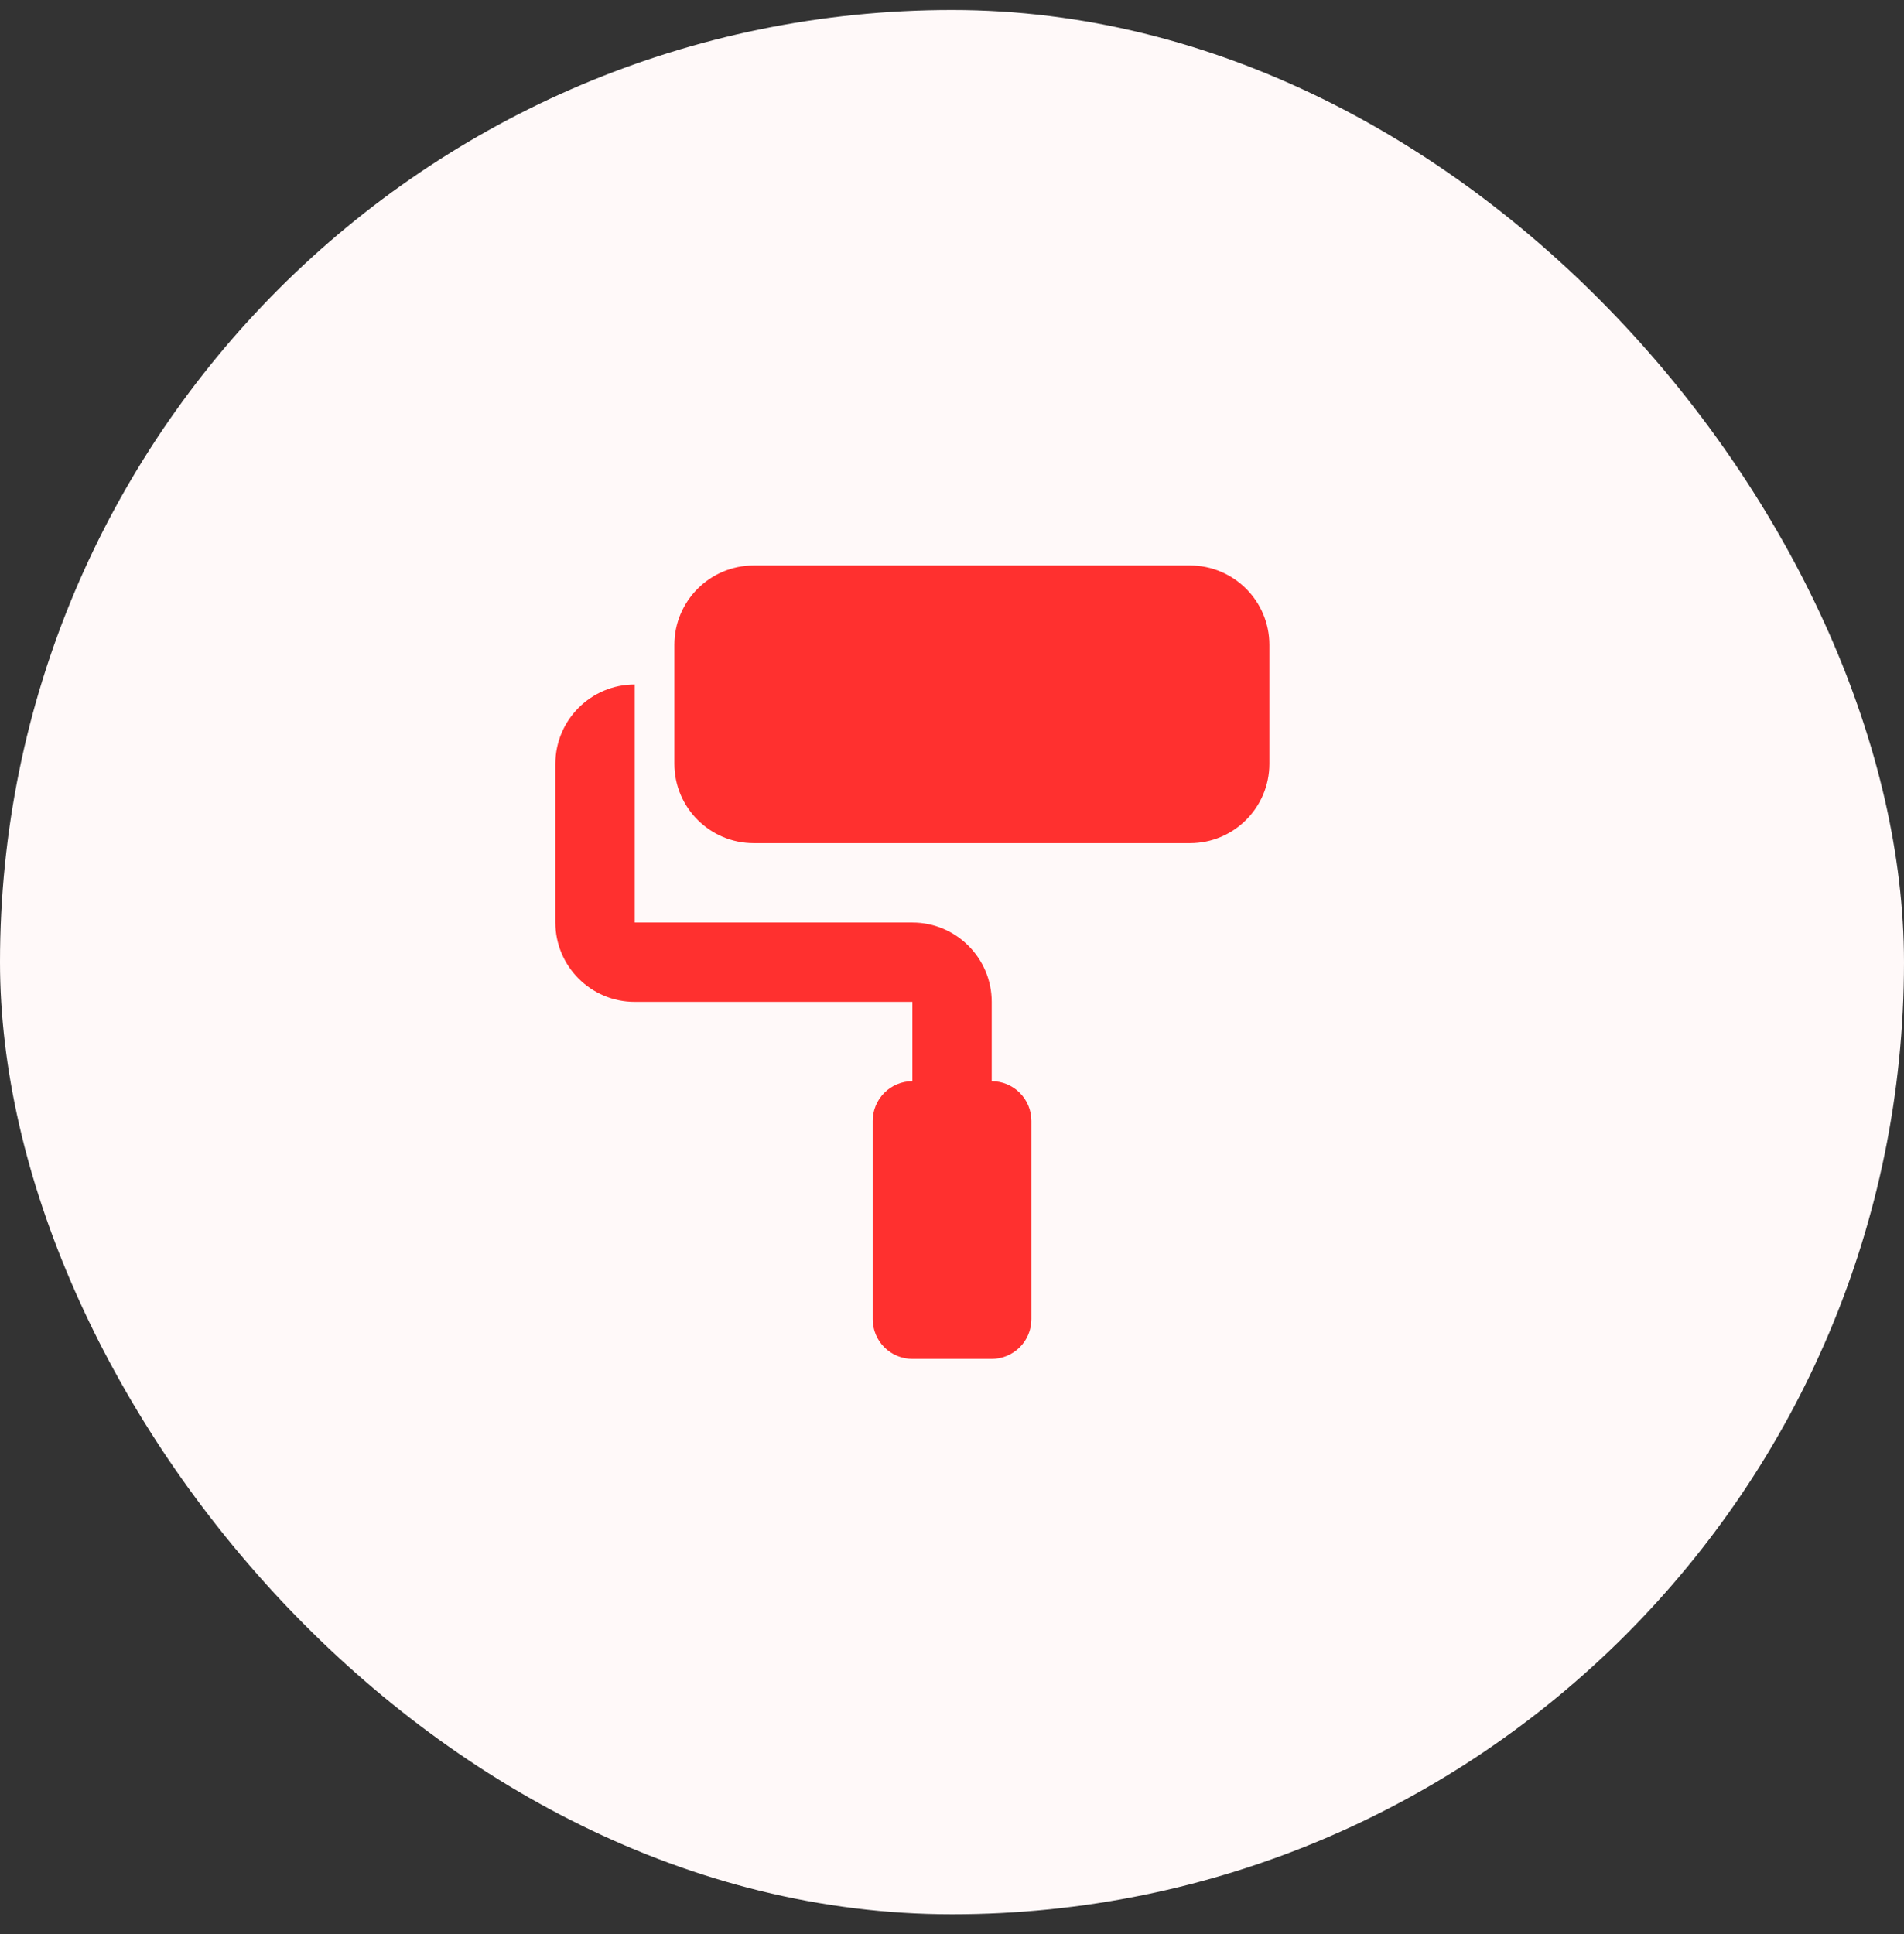 <svg width="64" height="65" viewBox="0 0 64 65" fill="none" xmlns="http://www.w3.org/2000/svg">
<rect x="0" y="0" width="64" height="65" fill="#333333" stroke="none"/>
<rect y="0.336" width="64" height="64" rx="32" fill="#FFF9F9"/>
<path d="M40.001 19.004H25.335C23.864 19.004 22.668 20.2 22.668 21.671V25.671C22.668 27.141 23.864 28.337 25.335 28.337H40.001C41.472 28.337 42.668 27.141 42.668 25.671V21.671C42.668 20.2 41.472 19.004 40.001 19.004Z" fill="#FF302F"/>
<path d="M33.335 36.337V33.671C33.335 32.2 32.139 31.004 30.668 31.004H21.335V23.004C19.864 23.004 18.668 24.2 18.668 25.671V31.004C18.668 32.475 19.864 33.671 21.335 33.671H30.668V36.337C30.314 36.337 29.975 36.478 29.725 36.728C29.475 36.978 29.335 37.317 29.335 37.671V44.337C29.335 44.691 29.475 45.03 29.725 45.28C29.975 45.53 30.314 45.671 30.668 45.671H33.335C33.688 45.671 34.027 45.53 34.277 45.28C34.528 45.03 34.668 44.691 34.668 44.337V37.671C34.668 37.317 34.528 36.978 34.277 36.728C34.027 36.478 33.688 36.337 33.335 36.337Z" fill="#FF302F"/>
</svg>
